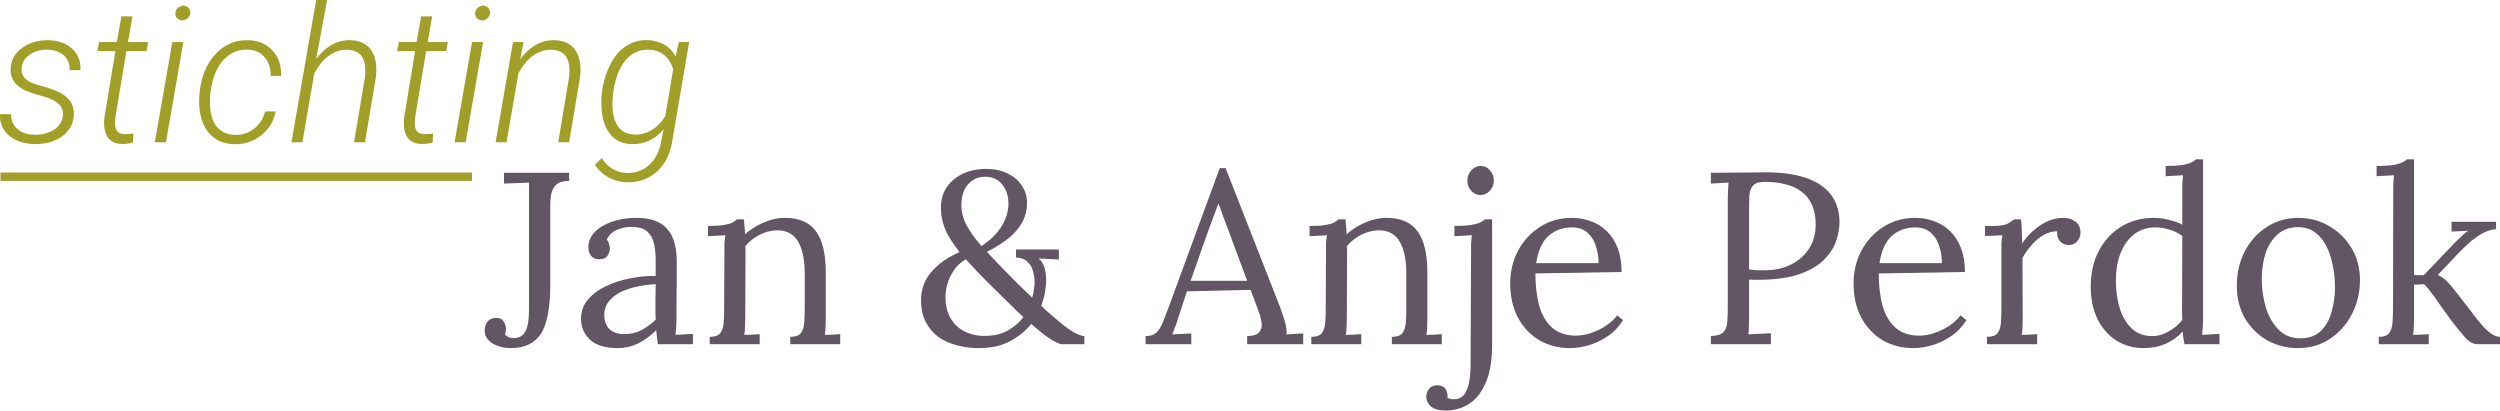 <?xml version="1.0" encoding="UTF-8" standalone="no"?>
<!-- Created with Inkscape (http://www.inkscape.org/) -->

<svg
   xmlns:dc="http://purl.org/dc/elements/1.1/"
   xmlns:cc="http://creativecommons.org/ns#"
   xmlns:rdf="http://www.w3.org/1999/02/22-rdf-syntax-ns#"
   xmlns:svg="http://www.w3.org/2000/svg"
   xmlns="http://www.w3.org/2000/svg"
   xmlns:sodipodi="http://sodipodi.sourceforge.net/DTD/sodipodi-0.dtd"
   xmlns:inkscape="http://www.inkscape.org/namespaces/inkscape"
   width="600"
   height="98.531"
   viewBox="0 0 600 98.531"
   id="svg4822"
   version="1.1"
   inkscape:version="0.91 r13725"
   sodipodi:docname="logo_outlined.svg">
  <defs
     id="defs4824" />
  <sodipodi:namedview
     id="base"
     pagecolor="#ffffff"
     bordercolor="#666666"
     borderopacity="1.0"
     inkscape:pageopacity="0.0"
     inkscape:pageshadow="2"
     inkscape:zoom="2.0522727"
     inkscape:cx="322.85714"
     inkscape:cy="42.857143"
     inkscape:document-units="px"
     inkscape:current-layer="layer1"
     showgrid="false"
     units="px"
     inkscape:window-width="1920"
     inkscape:window-height="1047"
     inkscape:window-x="0"
     inkscape:window-y="0"
     inkscape:window-maximized="1" />
  <g
     inkscape:label="Layer 1"
     inkscape:groupmode="layer"
     id="layer1"
     transform="translate(0,-953.831)">
    <g
       style="fill:#a29f28;fill-opacity:1"
       id="text4163">
      <path
         d="m 15.087,981.707 q 0.356,-3.068 -3.735,-4.446 l -3.824,-1.134 q -5.268,-1.778 -4.979,-5.935 0.156,-3.001 2.756,-4.868 2.623,-1.89 6.224,-1.845 3.535,0.044 5.735,2.001 2.201,1.934 2.045,5.18 l -2.623,0 q 0.133,-2.156 -1.356,-3.512 -1.467,-1.356 -3.912,-1.4 -2.534,0 -4.268,1.2 -1.734,1.178 -1.956,3.134 -0.333,2.868 3.512,4.024 l 2.779,0.8 1.489,0.511 q 5.024,1.89 4.735,6.158 -0.178,2.89 -2.512,4.757 -2.312,1.845 -5.98,2.067 l -0.911,0.022 q -2.423,-0.044 -4.379,-0.934 -1.956,-0.911 -3.001,-2.534 -1.045,-1.623 -0.911,-3.735 l 2.645,0.022 q 0,2.267 1.534,3.579 1.534,1.312 4.224,1.356 2.668,0 4.535,-1.2 1.867,-1.223 2.134,-3.268 z"
         style=""
         id="path5596" />
      <path
         d="m 31.781,957.765 -1.067,6.158 4.824,0 -0.378,2.179 -4.824,0 -2.668,16.05 -0.044,1.378 q 0,2.423 2.223,2.49 0.689,0.022 2.156,-0.156 l -0.111,2.179 q -1.312,0.378 -2.668,0.333 -2.334,-0.044 -3.401,-1.623 -1.067,-1.601 -0.778,-4.624 l 2.645,-16.028 -4.313,0 0.4,-2.179 4.268,0 1.089,-6.158 2.645,0 z"
         style=""
         id="path5598" />
      <path
         d="m 39.829,987.976 -2.668,0 4.201,-24.053 2.645,0 -4.179,24.053 z m 2.267,-31.01 q 0.111,-1.445 1.912,-1.823 0.867,0.156 1.223,0.556 0.378,0.378 0.489,1.267 -0.222,0.845 -0.645,1.245 -0.422,0.378 -1.267,0.556 -1.801,-0.267 -1.712,-1.801 z"
         style=""
         id="path5600" />
      <path
         d="m 56.323,986.197 q 2.623,0.089 4.624,-1.445 2.023,-1.556 2.69,-4.179 l 2.512,0 q -0.667,3.579 -3.512,5.78 -2.823,2.179 -6.447,2.09 -2.912,-0.067 -4.891,-1.601 -1.978,-1.534 -2.868,-4.246 -0.867,-2.712 -0.556,-6.113 l 0.089,-0.956 q 0.267,-2.334 1.134,-4.535 0.889,-2.201 2.356,-3.89 1.467,-1.712 3.49,-2.69 2.045,-1 4.602,-0.934 3.69,0.089 5.869,2.49 2.179,2.401 2.045,6.091 l -2.512,-0.022 q 0.044,-2.779 -1.445,-4.49 -1.489,-1.712 -4.068,-1.801 -2.756,-0.089 -4.868,1.601 -2.112,1.689 -3.179,4.779 -1.067,3.09 -1,6.558 0.067,3.579 1.601,5.513 1.534,1.912 4.335,2.001 z"
         style=""
         id="path5602" />
      <path
         d="m 75.885,967.991 q 3.468,-4.602 8.181,-4.513 3.468,0.089 5.046,2.423 1.578,2.334 1.111,6.424 l -2.623,15.65 -2.623,0 2.623,-15.694 q 0.133,-1.267 0.044,-2.445 -0.378,-3.957 -4.313,-4.068 -2.334,-0.044 -4.357,1.4 -2.023,1.423 -3.557,4.313 l -2.845,16.494 -2.623,0 5.935,-34.145 2.623,0 -2.623,14.16 z"
         style=""
         id="path5604" />
      <path
         d="m 103.717,957.765 -1.067,6.158 4.824,0 -0.378,2.179 -4.824,0 -2.668,16.05 -0.044,1.378 q 0,2.423 2.223,2.49 0.689,0.022 2.156,-0.156 l -0.111,2.179 q -1.312,0.378 -2.668,0.333 -2.334,-0.044 -3.401,-1.623 -1.067,-1.601 -0.778,-4.624 l 2.645,-16.028 -4.313,0 0.4,-2.179 4.268,0 1.089,-6.158 2.645,0 z"
         style=""
         id="path5606" />
      <path
         d="m 111.764,987.976 -2.668,0 4.201,-24.053 2.645,0 -4.179,24.053 z m 2.267,-31.01 q 0.111,-1.445 1.912,-1.823 0.867,0.156 1.223,0.556 0.378,0.378 0.489,1.267 -0.222,0.845 -0.645,1.245 -0.422,0.378 -1.267,0.556 -1.801,-0.267 -1.712,-1.801 z"
         style=""
         id="path5608" />
      <path
         d="m 125.657,963.923 -0.8,4.112 q 1.601,-2.223 3.69,-3.401 2.112,-1.2 4.513,-1.156 3.468,0.089 5.046,2.423 1.578,2.334 1.111,6.424 l -2.623,15.65 -2.623,0 2.623,-15.694 q 0.133,-1.267 0.044,-2.445 -0.378,-3.957 -4.313,-4.068 -2.334,-0.044 -4.357,1.4 -2.023,1.423 -3.557,4.313 l -2.845,16.494 -2.623,0 4.179,-24.053 2.534,0 z"
         style=""
         id="path5610" />
      <path
         d="m 155.379,963.456 q 2.156,0.067 3.935,1.023 1.778,0.956 2.801,2.912 l 0.823,-3.468 2.467,0 -4.046,23.63 q -0.422,3.023 -1.912,5.335 -1.489,2.312 -3.824,3.535 -2.312,1.245 -5.157,1.156 -2.267,-0.044 -4.335,-1.134 -2.09,-1.111 -3.357,-3.09 l 1.645,-1.556 q 2.29,3.446 5.98,3.535 3.29,0.089 5.491,-2.001 2.223,-2.067 2.801,-5.646 l 0.578,-2.801 q -3.201,3.668 -7.714,3.535 -3.379,-0.089 -5.268,-2.579 -1.867,-2.512 -1.956,-6.825 -0.133,-3.979 1.334,-7.869 1.467,-3.89 3.979,-5.824 2.534,-1.956 5.735,-1.867 z m -8.269,12.893 -0.133,2.067 q -0.067,3.646 1.267,5.646 1.334,1.978 3.935,2.067 2.223,0.089 4.157,-1.045 1.934,-1.134 3.334,-3.357 l 1.89,-11.226 q -0.6,-2.156 -2.09,-3.401 -1.467,-1.267 -3.779,-1.334 -3.401,-0.111 -5.646,2.623 -2.223,2.734 -2.934,7.958 z"
         style=""
         id="path5612" />
    </g>
    <g
       style="fill:#625664;fill-opacity:1;stroke:none"
       id="text4167">
      <path
         d="m 122.557,1037.378 q -1.645,0 -3.056,-0.529 -1.41,-0.47 -2.292,-1.41 -0.881,-0.94 -0.881,-2.233 0,-1.175 0.588,-2.057 0.646,-0.94 1.939,-0.999 1.469,-0.117 1.998,0.823 0.588,0.881 0.588,1.763 0,0.235 -0.059,0.646 -0.059,0.353 -0.176,0.646 0.353,0.588 1.116,0.823 0.764,0.176 1.175,0.118 1.763,-0.059 2.585,-1.587 0.881,-1.528 0.881,-5.112 l 0,-25.385 q 0,-1.351 0,-2.644 0,-1.293 0,-2.585 -1.469,0.059 -2.997,0.118 -1.469,0.059 -2.997,0.118 l 0,-2.585 15.63,0 0,1.939 q -1.939,0 -2.938,0.764 -0.94,0.764 -1.293,2.115 -0.294,1.293 -0.294,2.938 l 0,19.038 q 0,8.285 -2.233,11.811 -2.233,3.467 -7.286,3.467 z"
         style=""
         id="path5567" />
      <path
         d="m 157.897,1036.438 q -0.176,-0.999 -0.235,-1.763 -0.059,-0.764 -0.176,-1.587 -1.998,1.998 -4.348,3.173 -2.292,1.117 -4.877,1.117 -4.466,0 -6.64,-1.998 -2.174,-2.057 -2.174,-4.995 0,-2.703 1.645,-4.642 1.704,-1.998 4.348,-3.232 2.703,-1.293 5.817,-1.88 3.173,-0.646 6.111,-0.588 l 0,-3.643 q 0,-2.057 -0.353,-3.878 -0.353,-1.822 -1.528,-2.997 -1.175,-1.175 -3.761,-1.234 -1.704,-0.059 -3.526,0.646 -1.763,0.705 -2.585,2.409 0.47,0.47 0.588,1.116 0.176,0.588 0.176,1.117 0,0.705 -0.588,1.645 -0.588,0.881 -2.057,0.823 -1.234,0 -1.88,-0.823 -0.646,-0.881 -0.646,-2.057 0,-1.998 1.469,-3.584 1.528,-1.587 4.172,-2.527 2.644,-0.94 5.994,-0.94 4.936,0 7.286,2.644 2.35,2.586 2.292,8.226 0,2.174 0,4.407 0,2.174 -0.059,4.407 0,2.174 0,4.407 0,0.94 -0.059,1.88 -0.059,0.94 -0.176,2.115 1.058,-0.059 2.057,-0.117 1.058,-0.059 2.115,-0.118 l 0,2.468 -8.403,0 z m -0.529,-14.396 q -1.998,0.059 -4.231,0.529 -2.174,0.411 -4.054,1.293 -1.822,0.881 -2.997,2.35 -1.116,1.41 -1.058,3.467 0.118,2.174 1.41,3.291 1.351,1.058 3.173,1.058 2.409,0 4.172,-0.881 1.822,-0.94 3.584,-2.586 -0.059,-0.646 -0.059,-1.41 0,-0.764 0,-1.587 0,-0.294 0,-1.88 0.059,-1.587 0.059,-3.643 z"
         style=""
         id="path5569" />
      <path
         d="m 170.332,1036.438 0,-1.763 q 1.822,0 2.527,-0.881 0.705,-0.94 0.823,-2.527 0.118,-1.645 0.118,-3.761 l 0.059,-13.398 q 0,-0.94 0,-1.88 0.059,-0.94 0.235,-1.939 -1.058,0.059 -2.115,0.117 -0.999,0.059 -2.057,0.117 l 0,-2.468 q 2.585,0 3.878,-0.235 1.351,-0.235 1.998,-0.588 0.646,-0.352 1.058,-0.764 l 1.704,0 q 0.059,0.411 0.059,0.94 0.059,0.529 0.118,1.175 0.059,0.646 0.059,1.469 1.293,-1.116 2.821,-1.998 1.587,-0.881 3.291,-1.41 1.763,-0.529 3.467,-0.529 5.112,0 7.463,3.232 2.35,3.173 2.35,9.931 l 0,10.93 q 0,1.175 -0.059,2.115 0,0.881 -0.176,1.88 0.94,-0.059 1.822,-0.059 0.94,-0.059 1.88,-0.117 l 0,2.409 -11.987,0 0,-1.763 q 1.822,0 2.527,-0.881 0.705,-0.94 0.823,-2.527 0.118,-1.645 0.118,-3.761 l 0,-8.226 q -0.059,-5.053 -1.704,-7.639 -1.587,-2.586 -5.053,-2.527 -2.115,0.059 -4.172,1.116 -1.998,1.058 -3.349,2.703 0.059,0.47 0.059,1.058 0,0.588 0,1.234 l -0.059,14.984 q 0,1.175 -0.059,2.115 0,0.881 -0.176,1.88 0.94,-0.059 1.822,-0.059 0.94,-0.059 1.88,-0.117 l 0,2.409 -11.987,0 z"
         style=""
         id="path5571" />
      <path
         d="m 234.857,1037.378 q -2.585,0 -5.053,-0.646 -2.468,-0.588 -4.466,-1.939 -1.939,-1.41 -3.114,-3.584 -1.175,-2.233 -1.175,-5.347 0,-3.82 2.468,-6.758 2.527,-2.938 6.757,-4.76 -1.528,-1.998 -2.527,-3.702 -0.999,-1.763 -1.469,-3.467 -0.47,-1.763 -0.47,-3.584 0.059,-4.231 3.114,-6.699 3.056,-2.527 7.756,-2.527 2.997,0 5.171,1.116 2.233,1.058 3.408,2.938 1.234,1.822 1.234,4.172 0,2.174 -0.94,4.172 -0.94,1.998 -3.056,3.878 -2.115,1.822 -5.641,3.643 1.587,1.645 3.467,3.643 1.939,1.998 3.878,3.937 1.939,1.88 3.526,3.408 0.294,-1.058 0.411,-1.998 0.176,-0.999 0.176,-1.763 0,-1.351 -0.411,-2.644 -0.353,-1.351 -1.351,-2.233 -0.94,-0.94 -2.703,-0.999 l 0,-1.939 10.283,0 0,2.409 -4.877,-0.235 q 0.94,0.764 1.351,1.998 0.411,1.234 0.47,2.879 0.059,1.116 -0.235,2.879 -0.235,1.704 -0.94,3.584 0.646,0.588 1.351,1.293 0.764,0.646 1.587,1.351 2.644,2.35 4.525,3.526 1.939,1.117 2.879,1.117 l 0,1.939 -5.465,0 q -0.529,0 -2.409,-1.058 -1.822,-1.117 -4.877,-3.819 -1.88,2.409 -4.995,4.113 -3.056,1.704 -7.639,1.704 z m 0.705,-2.938 q 3.702,0.117 6.111,-1.175 2.468,-1.351 3.937,-3.349 -0.411,-0.411 -0.823,-0.764 -0.411,-0.411 -0.881,-0.823 -3.937,-3.878 -6.993,-6.875 -2.997,-2.997 -5.112,-5.406 -1.88,1.117 -2.938,2.762 -1.058,1.645 -1.528,3.291 -0.411,1.645 -0.411,2.879 0,3.232 1.234,5.288 1.293,2.057 3.232,3.056 1.998,0.999 4.172,1.116 z m 0,-21.565 q 3.291,-2.174 4.877,-4.818 1.587,-2.703 1.587,-5.288 0,-2.821 -1.469,-4.642 -1.469,-1.88 -4.172,-1.88 -2.409,0 -4.054,1.822 -1.587,1.763 -1.587,5.053 0,2.527 1.351,4.995 1.41,2.468 3.467,4.76 z"
         style=""
         id="path5573" />
      <path
         d="m 274.93,1036.438 0,-1.939 q 1.763,0 2.703,-0.94 0.94,-0.94 1.528,-2.586 0.646,-1.645 1.469,-3.819 l 12.105,-32.965 1.41,0 13.104,33.435 q 0.47,1.234 1.058,3.173 0.588,1.939 0.47,3.291 0.999,-0.059 1.998,-0.118 0.999,-0.059 1.998,-0.117 l 0,2.586 -13.456,0 0,-1.939 q 2.233,-0.059 2.938,-0.999 0.705,-0.94 0.529,-2.233 -0.176,-1.293 -0.588,-2.35 l -2.057,-5.524 -15.278,0.353 -2.057,6.287 q -0.411,1.41 -0.764,2.233 -0.294,0.823 -0.705,1.822 1.175,-0.059 2.292,-0.118 1.175,-0.059 2.292,-0.117 l 0,2.586 -10.988,0 z m 10.812,-15.219 13.574,0 -4.172,-11.223 q -0.646,-1.822 -1.351,-3.584 -0.646,-1.822 -1.293,-3.643 l -0.118,0 q -0.588,1.645 -1.234,3.291 -0.588,1.645 -1.234,3.349 l -4.172,11.811 z"
         style=""
         id="path5575" />
      <path
         d="m 314.709,1036.438 0,-1.763 q 1.822,0 2.527,-0.881 0.705,-0.94 0.823,-2.527 0.118,-1.645 0.118,-3.761 l 0.059,-13.398 q 0,-0.94 0,-1.88 0.059,-0.94 0.235,-1.939 -1.058,0.059 -2.115,0.117 -0.999,0.059 -2.057,0.117 l 0,-2.468 q 2.585,0 3.878,-0.235 1.351,-0.235 1.998,-0.588 0.646,-0.352 1.058,-0.764 l 1.704,0 q 0.059,0.411 0.059,0.94 0.059,0.529 0.118,1.175 0.059,0.646 0.059,1.469 1.293,-1.116 2.821,-1.998 1.587,-0.881 3.291,-1.41 1.763,-0.529 3.467,-0.529 5.112,0 7.463,3.232 2.35,3.173 2.35,9.931 l 0,10.93 q 0,1.175 -0.059,2.115 0,0.881 -0.176,1.88 0.94,-0.059 1.822,-0.059 0.94,-0.059 1.88,-0.117 l 0,2.409 -11.987,0 0,-1.763 q 1.822,0 2.527,-0.881 0.705,-0.94 0.823,-2.527 0.118,-1.645 0.118,-3.761 l 0,-8.226 q -0.059,-5.053 -1.704,-7.639 -1.587,-2.586 -5.053,-2.527 -2.115,0.059 -4.172,1.116 -1.998,1.058 -3.349,2.703 0.059,0.47 0.059,1.058 0,0.588 0,1.234 l -0.059,14.984 q 0,1.175 -0.059,2.115 0,0.881 -0.176,1.88 0.94,-0.059 1.822,-0.059 0.94,-0.059 1.88,-0.117 l 0,2.409 -11.987,0 z"
         style=""
         id="path5577" />
      <path
         d="m 346.943,1052.362 q -2.409,0 -3.526,-0.999 -1.116,-0.999 -1.116,-2.292 0,-1.058 0.705,-1.939 0.646,-0.823 1.822,-0.823 1.469,-0.059 2.057,0.823 0.529,0.94 0.529,1.645 0,0.118 0,0.235 0,0.176 -0.059,0.294 0.823,0.352 1.528,0.352 1.704,0 2.585,-1.234 0.881,-1.234 1.175,-3.114 0.294,-1.88 0.294,-3.82 l 0.118,-27.383 q 0,-0.94 0,-1.763 0.059,-0.881 0.176,-2.057 -1.058,0.059 -2.115,0.117 -0.999,0.059 -2.057,0.117 l 0,-2.468 q 2.585,0 3.996,-0.235 1.469,-0.235 2.174,-0.588 0.764,-0.352 1.175,-0.764 l 1.704,0 0,30.144 q 0,5.465 -1.469,8.932 -1.469,3.526 -3.996,5.171 -2.527,1.645 -5.7,1.645 z m 8.344,-51.709 q -1.234,0 -2.174,-0.999 -0.94,-0.999 -0.94,-2.468 0,-1.469 0.94,-2.468 0.999,-1.058 2.233,-1.058 1.351,0 2.233,1.058 0.94,0.999 0.94,2.468 0,1.469 -0.999,2.468 -0.94,0.999 -2.233,0.999 z"
         style=""
         id="path5579" />
      <path
         d="m 376.787,1037.378 q -4.054,0 -7.345,-1.88 -3.232,-1.939 -5.112,-5.406 -1.88,-3.526 -1.88,-8.285 0,-4.113 1.822,-7.698 1.88,-3.584 5.23,-5.758 3.349,-2.233 7.756,-2.233 2.468,0 4.583,0.823 2.174,0.764 3.819,2.409 1.645,1.587 2.585,4.054 0.94,2.409 0.94,5.7 l -20.684,0.352 q 0,4.466 0.94,7.874 0.999,3.349 3.173,5.23 2.174,1.822 5.582,1.822 1.822,0 3.702,-0.646 1.939,-0.646 3.584,-1.763 1.645,-1.117 2.644,-2.468 l 1.41,1.175 q -1.587,2.468 -3.819,3.937 -2.233,1.469 -4.583,2.115 -2.35,0.646 -4.348,0.646 z m -8.109,-20.39 14.984,0 q 0,-2.115 -0.646,-4.054 -0.588,-1.998 -1.998,-3.232 -1.41,-1.293 -3.702,-1.293 -3.408,0 -5.7,2.057 -2.233,1.998 -2.938,6.522 z"
         style=""
         id="path5581" />
      <path
         d="m 410.612,1034.499 q 2.233,-0.117 3.056,-0.999 0.823,-0.94 0.881,-2.527 0.118,-1.645 0.118,-3.702 l 0,-25.385 q 0,-1.175 0.059,-2.233 0.059,-1.116 0.118,-1.998 -1.058,0.059 -2.115,0.118 -1.058,0.059 -2.115,0.118 l 0,-2.585 q 3.114,-0.059 6.405,-0.059 3.291,-0.059 6.699,-0.059 5.7,0 9.578,1.293 3.878,1.293 5.935,3.819 2.057,2.527 2.233,6.287 0.118,2.292 -0.705,4.818 -0.764,2.468 -2.938,4.701 -2.115,2.174 -5.994,3.526 -3.878,1.351 -9.931,1.351 -0.235,0 -0.881,0 -0.646,0 -1.234,-0.059 l 0,8.52 q 0,1.587 -0.059,2.762 0,1.117 -0.118,1.88 0.94,-0.059 1.822,-0.118 0.881,-0.059 1.763,-0.059 0.94,-0.059 1.822,-0.117 l 0,2.644 -14.396,0 0,-1.939 z m 9.167,-15.983 q 1.116,0.117 1.88,0.176 0.823,0 1.939,0 3.349,0 6.111,-1.293 2.762,-1.351 4.407,-3.819 1.645,-2.468 1.645,-5.876 0,-2.762 -0.881,-4.701 -0.881,-1.998 -2.527,-3.173 -1.587,-1.234 -3.819,-1.763 -2.233,-0.588 -4.936,-0.588 -2.057,0 -2.879,0.881 -0.764,0.881 -0.881,2.468 -0.059,1.528 -0.059,3.643 l 0,14.044 z"
         style=""
         id="path5583" />
      <path
         d="m 459.189,1037.378 q -4.054,0 -7.345,-1.88 -3.232,-1.939 -5.112,-5.406 -1.88,-3.526 -1.88,-8.285 0,-4.113 1.822,-7.698 1.88,-3.584 5.23,-5.758 3.349,-2.233 7.756,-2.233 2.468,0 4.583,0.823 2.174,0.764 3.819,2.409 1.645,1.587 2.585,4.054 0.94,2.409 0.94,5.7 l -20.684,0.352 q 0,4.466 0.94,7.874 0.999,3.349 3.173,5.23 2.174,1.822 5.582,1.822 1.822,0 3.702,-0.646 1.939,-0.646 3.584,-1.763 1.645,-1.117 2.644,-2.468 l 1.41,1.175 q -1.587,2.468 -3.819,3.937 -2.233,1.469 -4.583,2.115 -2.35,0.646 -4.348,0.646 z m -8.109,-20.39 14.984,0 q 0,-2.115 -0.646,-4.054 -0.588,-1.998 -1.998,-3.232 -1.41,-1.293 -3.702,-1.293 -3.408,0 -5.7,2.057 -2.233,1.998 -2.938,6.522 z"
         style=""
         id="path5585" />
      <path
         d="m 476.874,1034.675 q 1.822,0 2.527,-0.881 0.705,-0.94 0.823,-2.527 0.118,-1.645 0.118,-3.761 l 0,-13.398 q 0,-0.94 0,-1.88 0.059,-0.94 0.235,-1.939 -1.058,0.059 -2.115,0.117 -0.999,0 -2.057,0.059 l 0,-2.409 1.822,0 q 2.527,0 3.467,-0.47 0.999,-0.529 1.645,-1.117 l 1.704,0 q 0.118,0.94 0.176,2.35 0.059,1.351 0.118,3.467 0.881,-1.469 2.409,-2.879 1.528,-1.41 3.408,-2.35 1.939,-0.94 4.054,-0.94 1.645,0 2.879,0.881 1.234,0.881 1.234,2.821 0,0.47 -0.294,1.175 -0.294,0.646 -0.94,1.175 -0.646,0.47 -1.704,0.47 -1.293,-0.059 -2.057,-0.999 -0.764,-0.999 -0.588,-2.292 -1.469,-0.059 -3.056,0.764 -1.528,0.823 -2.879,2.292 -1.351,1.41 -2.409,3.349 l 0.059,14.455 q 0,1.175 -0.059,2.115 0,0.881 -0.176,1.88 0.94,-0.059 1.822,-0.059 0.94,-0.059 1.88,-0.117 l 0,2.409 -12.046,0 0,-1.763 z"
         style=""
         id="path5587" />
      <path
         d="m 514.468,1037.378 q -3.584,0 -6.464,-1.763 -2.879,-1.821 -4.583,-5.171 -1.645,-3.349 -1.645,-7.874 0,-4.818 1.939,-8.52 1.939,-3.702 5.347,-5.817 3.467,-2.115 7.815,-2.115 1.939,0 3.819,0.529 1.939,0.47 3.056,1.117 l 0,-8.05 q 0,-0.94 0,-1.763 0.059,-0.881 0.176,-2.057 -1.058,0.059 -2.115,0.118 -0.999,0.059 -2.057,0.118 l 0,-2.468 q 2.585,0 3.996,-0.235 1.41,-0.235 2.115,-0.588 0.764,-0.353 1.175,-0.764 l 1.704,0 0,38.136 q 0,0.94 -0.059,1.88 -0.059,0.94 -0.176,2.115 1.058,-0.059 2.057,-0.117 1.058,-0.059 2.115,-0.118 l 0,2.468 -8.403,0 q -0.176,-0.881 -0.294,-1.587 -0.059,-0.764 -0.118,-1.469 -1.645,1.822 -4.054,2.938 -2.409,1.058 -5.347,1.058 z m 2.115,-2.879 q 1.939,0 3.878,-1.117 1.998,-1.116 3.291,-2.762 -0.059,-0.705 -0.059,-1.469 0,-0.823 0,-1.763 l 0.059,-16.923 q -1.41,-1.058 -3.114,-1.528 -1.645,-0.529 -3.408,-0.529 -2.938,0 -5.112,1.704 -2.174,1.704 -3.291,4.76 -1.116,3.056 -0.999,7.169 0.118,3.584 1.116,6.405 1.058,2.821 2.938,4.466 1.939,1.587 4.701,1.587 z"
         style=""
         id="path5589" />
      <path
         d="m 551.585,1037.378 q -4.113,0 -7.463,-1.88 -3.349,-1.939 -5.347,-5.288 -1.939,-3.408 -1.939,-7.756 0,-4.642 1.939,-8.344 1.939,-3.702 5.288,-5.817 3.349,-2.174 7.521,-2.174 4.113,0 7.463,1.998 3.349,1.939 5.347,5.288 1.998,3.349 1.998,7.639 0,4.525 -1.998,8.285 -1.939,3.702 -5.288,5.876 -3.349,2.174 -7.521,2.174 z m 0.47,-2.35 q 3.114,0 4.936,-1.763 1.822,-1.763 2.585,-4.583 0.823,-2.821 0.823,-5.935 0,-2.644 -0.529,-5.171 -0.47,-2.586 -1.528,-4.642 -1.058,-2.115 -2.762,-3.349 -1.645,-1.234 -3.996,-1.234 -3.056,0 -4.995,1.763 -1.939,1.763 -2.879,4.583 -0.881,2.821 -0.881,6.052 0,3.643 0.999,6.934 0.999,3.232 3.056,5.288 2.057,2.057 5.171,2.057 z"
         style=""
         id="path5591" />
      <path
         d="m 570.913,1036.438 0,-1.763 q 1.822,0 2.468,-0.881 0.705,-0.94 0.823,-2.527 0.118,-1.645 0.118,-3.761 l 0.059,-27.794 q 0,-0.94 0,-1.763 0.059,-0.881 0.176,-2.057 -1.058,0.059 -2.115,0.118 -0.999,0.059 -2.057,0.118 l 0,-2.468 q 2.585,0 3.996,-0.235 1.41,-0.235 2.115,-0.588 0.764,-0.353 1.175,-0.764 l 1.704,0 0,27.794 2.35,0 7.169,-7.521 q 0.999,-0.999 1.822,-1.763 0.823,-0.823 1.645,-1.351 l -3.996,0.176 0,-2.35 10.694,0 0,1.763 q -1.998,0.176 -3.761,1.293 -1.704,1.058 -3.173,2.409 -1.41,1.351 -2.468,2.468 l -4.583,4.818 q 1.175,0.529 1.998,1.351 0.823,0.823 1.645,1.822 l 4.172,5.347 q 0.294,0.353 0.999,1.351 0.764,0.999 1.763,2.174 1.058,1.175 2.174,1.998 1.175,0.823 2.174,0.823 l 0,1.763 -5.347,0 q -1.645,0 -3.114,-1.704 -1.469,-1.704 -3.114,-3.819 -1.528,-2.115 -2.762,-3.82 -1.175,-1.763 -2.174,-3.055 -0.94,-1.293 -1.704,-1.998 l -2.409,0.117 0,8.05 q 0,1.175 -0.059,2.115 0,0.881 -0.176,1.88 0.94,-0.059 1.88,-0.059 0.94,-0.059 1.88,-0.117 l 0,2.409 -11.987,0 z"
         style=""
         id="path5593" />
    </g>
    <path
       style="fill:none;fill-rule:evenodd;stroke:#a29f28;stroke-width:2;stroke-linecap:butt;stroke-linejoin:miter;stroke-miterlimit:4;stroke-dasharray:none;stroke-opacity:1"
       d="m 0.124,996.239 113.143,0"
       id="path4226"
       inkscape:connector-curvature="0" />
  </g>
</svg>
